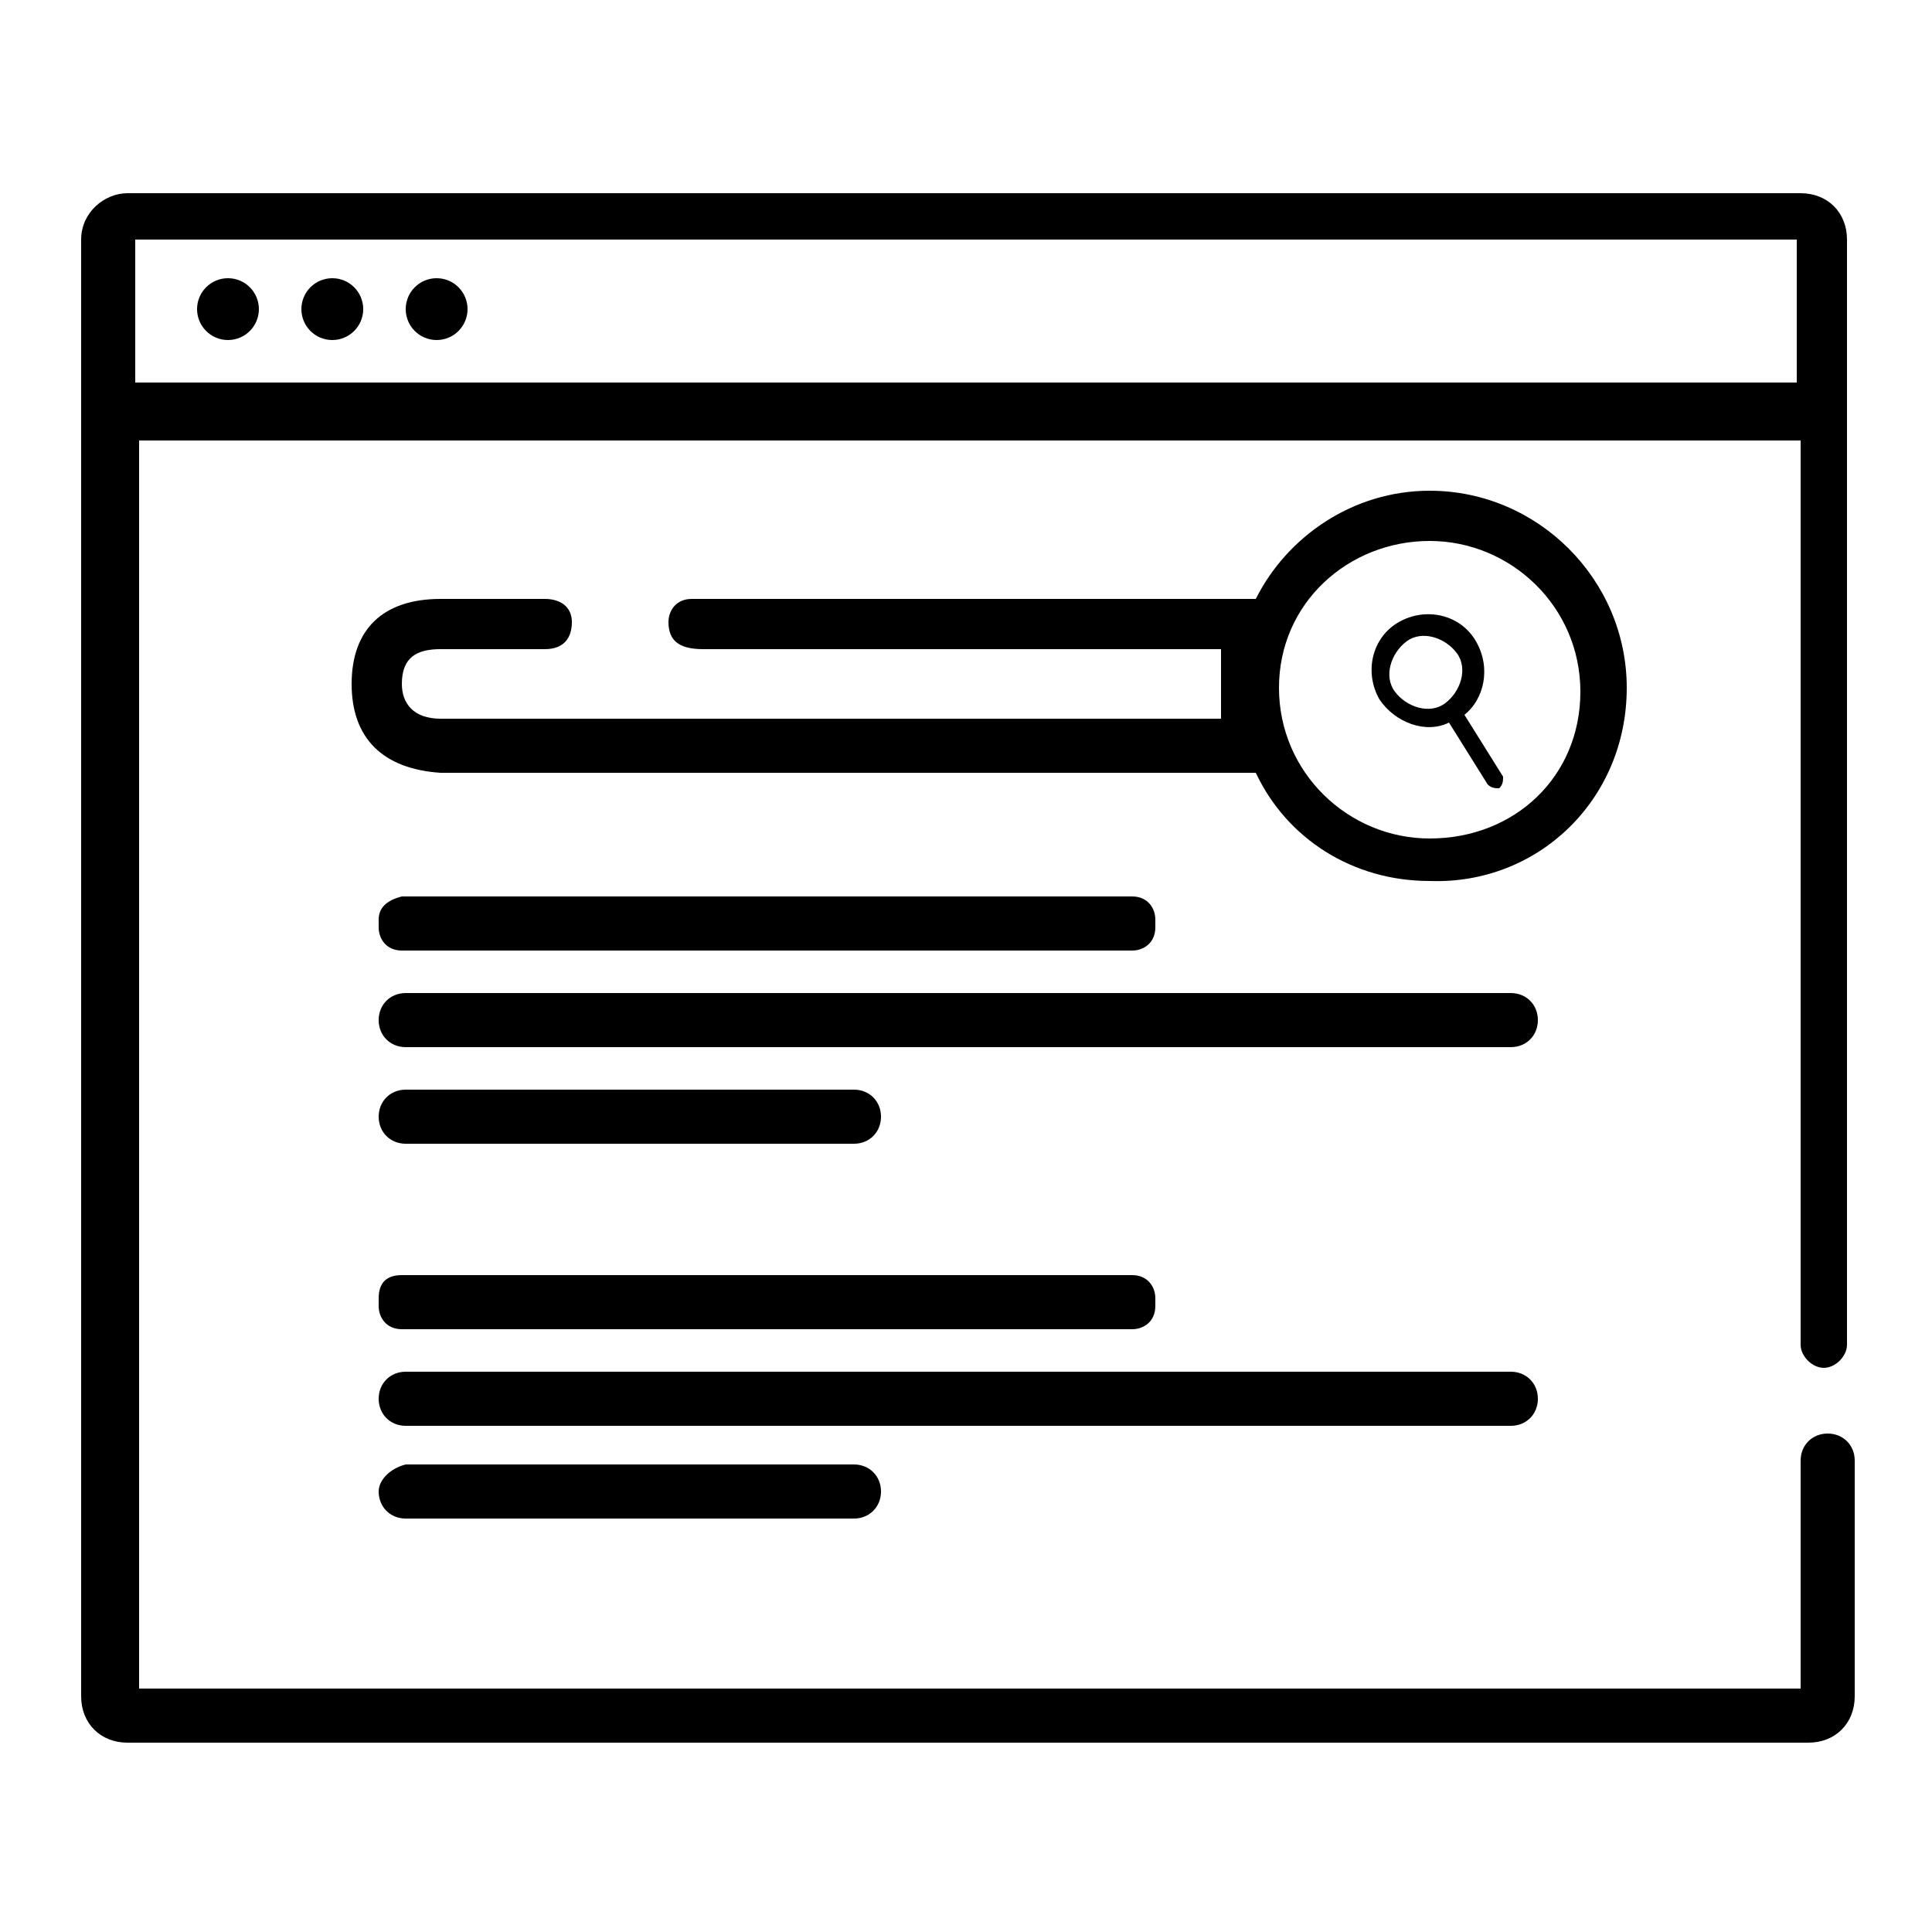 <?xml version="1.0" encoding="utf-8"?>
<!-- Generator: Adobe Illustrator 28.3.0, SVG Export Plug-In . SVG Version: 6.00 Build 0)  -->
<svg version="1.1" id="Layer_1" xmlns="http://www.w3.org/2000/svg" xmlns:xlink="http://www.w3.org/1999/xlink" x="0px" y="0px"
	 viewBox="0 0 50 50" style="enable-background:new 0 0 50 50;" xml:space="preserve">
<g>
	<path d="M42.1,17.8c0-2.8-2.3-5.1-5.1-5.1c-2,0-3.7,1.2-4.5,2.8c-4.6,0-14.5,0-14.6,0c-0.4,0-0.6,0.3-0.6,0.6
		c0,0.5,0.3,0.7,0.9,0.7c4.3,0,13.4,0,13.4,0v1.8c0,0-20.1,0-20.2,0c-0.7,0-1-0.4-1-0.9c0-0.7,0.4-0.9,1-0.9c0.9,0,1.8,0,2.7,0
		c0.5,0,0.7-0.3,0.7-0.7c0-0.4-0.3-0.6-0.7-0.6c-1,0-1.7,0-2.7,0c-1.5,0-2.3,0.8-2.3,2.2c0,1.4,0.8,2.2,2.3,2.3c0.3,0,14.3,0,21.1,0
		c0.8,1.7,2.5,2.8,4.5,2.8C39.8,22.9,42.1,20.7,42.1,17.8z M37,21.7c-2.1,0-3.9-1.7-3.9-3.9S34.9,14,37,14s3.9,1.7,3.9,3.9
		S39.2,21.7,37,21.7z"/>
	<path d="M47.3,37.1c-0.4,0-0.7,0.3-0.7,0.7v0.4c0,0.4,0,0.9,0,1.4c0,1.8,0,4.1,0,4.1h-43V11.4h43c0,0,0,15.1,0,22.6l0,0v0.8
		c0,0.3,0.3,0.6,0.6,0.6l0,0c0.3,0,0.6-0.3,0.6-0.6v-0.6V34V6.2c0-0.7-0.5-1.2-1.2-1.2H3.3C2.7,5,2.1,5.5,2.1,6.2v37.7
		c0,0.7,0.5,1.2,1.2,1.2h43.5c0.7,0,1.2-0.5,1.2-1.2v-4.3v-1.4v-0.4C48,37.4,47.7,37.1,47.3,37.1z M3.5,6.4c0,0,0-0.1,0-0.2
		c14.3,0,28.7,0,43,0c0,1.2,0,2.4,0,3.7c-14.3,0-28.6,0-43,0C3.5,8.8,3.5,7.6,3.5,6.4z"/>
	<path d="M9.8,38.6L9.8,38.6c0,0.4,0.3,0.7,0.7,0.7h11.6c0.4,0,0.7-0.3,0.7-0.7l0,0c0-0.4-0.3-0.7-0.7-0.7H10.5
		C10.1,38,9.8,38.3,9.8,38.6z"/>
	<path d="M9.8,36.2L9.8,36.2c0,0.4,0.3,0.7,0.7,0.7h28.6c0.4,0,0.7-0.3,0.7-0.7l0,0c0-0.4-0.3-0.7-0.7-0.7H10.5
		C10.1,35.5,9.8,35.8,9.8,36.2z"/>
	<path d="M9.8,33.6v0.2c0,0.3,0.2,0.6,0.6,0.6h18.9c0.3,0,0.6-0.2,0.6-0.6v-0.2c0-0.3-0.2-0.6-0.6-0.6H10.4C10,33,9.8,33.2,9.8,33.6
		z"/>
	<path d="M9.8,28.9L9.8,28.9c0,0.4,0.3,0.7,0.7,0.7h11.6c0.4,0,0.7-0.3,0.7-0.7l0,0c0-0.4-0.3-0.7-0.7-0.7H10.5
		C10.1,28.2,9.8,28.5,9.8,28.9z"/>
	<path d="M9.8,26.4L9.8,26.4c0,0.4,0.3,0.7,0.7,0.7h28.6c0.4,0,0.7-0.3,0.7-0.7l0,0c0-0.4-0.3-0.7-0.7-0.7H10.5
		C10.1,25.7,9.8,26,9.8,26.4z"/>
	<path d="M9.8,23.8V24c0,0.3,0.2,0.6,0.6,0.6h18.9c0.3,0,0.6-0.2,0.6-0.6v-0.2c0-0.3-0.2-0.6-0.6-0.6H10.4
		C10,23.3,9.8,23.5,9.8,23.8z"/>
	<g>
		<circle cx="5.9" cy="8" r="0.8"/>
		<circle cx="8.6" cy="8" r="0.8"/>
		<circle cx="11.3" cy="8" r="0.8"/>
	</g>
	<path d="M38.2,16.6c-0.4-0.7-1.3-0.9-2-0.5c-0.7,0.4-0.9,1.3-0.5,2c0.4,0.6,1.2,0.9,1.8,0.6l1,1.6c0.1,0.1,0.2,0.1,0.3,0.1
		c0.1-0.1,0.1-0.2,0.1-0.3l-1-1.6C38.4,18.1,38.6,17.3,38.2,16.6z M37.4,18.2c-0.4,0.3-1,0.1-1.3-0.3c-0.3-0.4-0.1-1,0.3-1.3
		c0.4-0.3,1-0.1,1.3,0.3C38,17.3,37.8,17.9,37.4,18.2z"/>
</g>
</svg>
